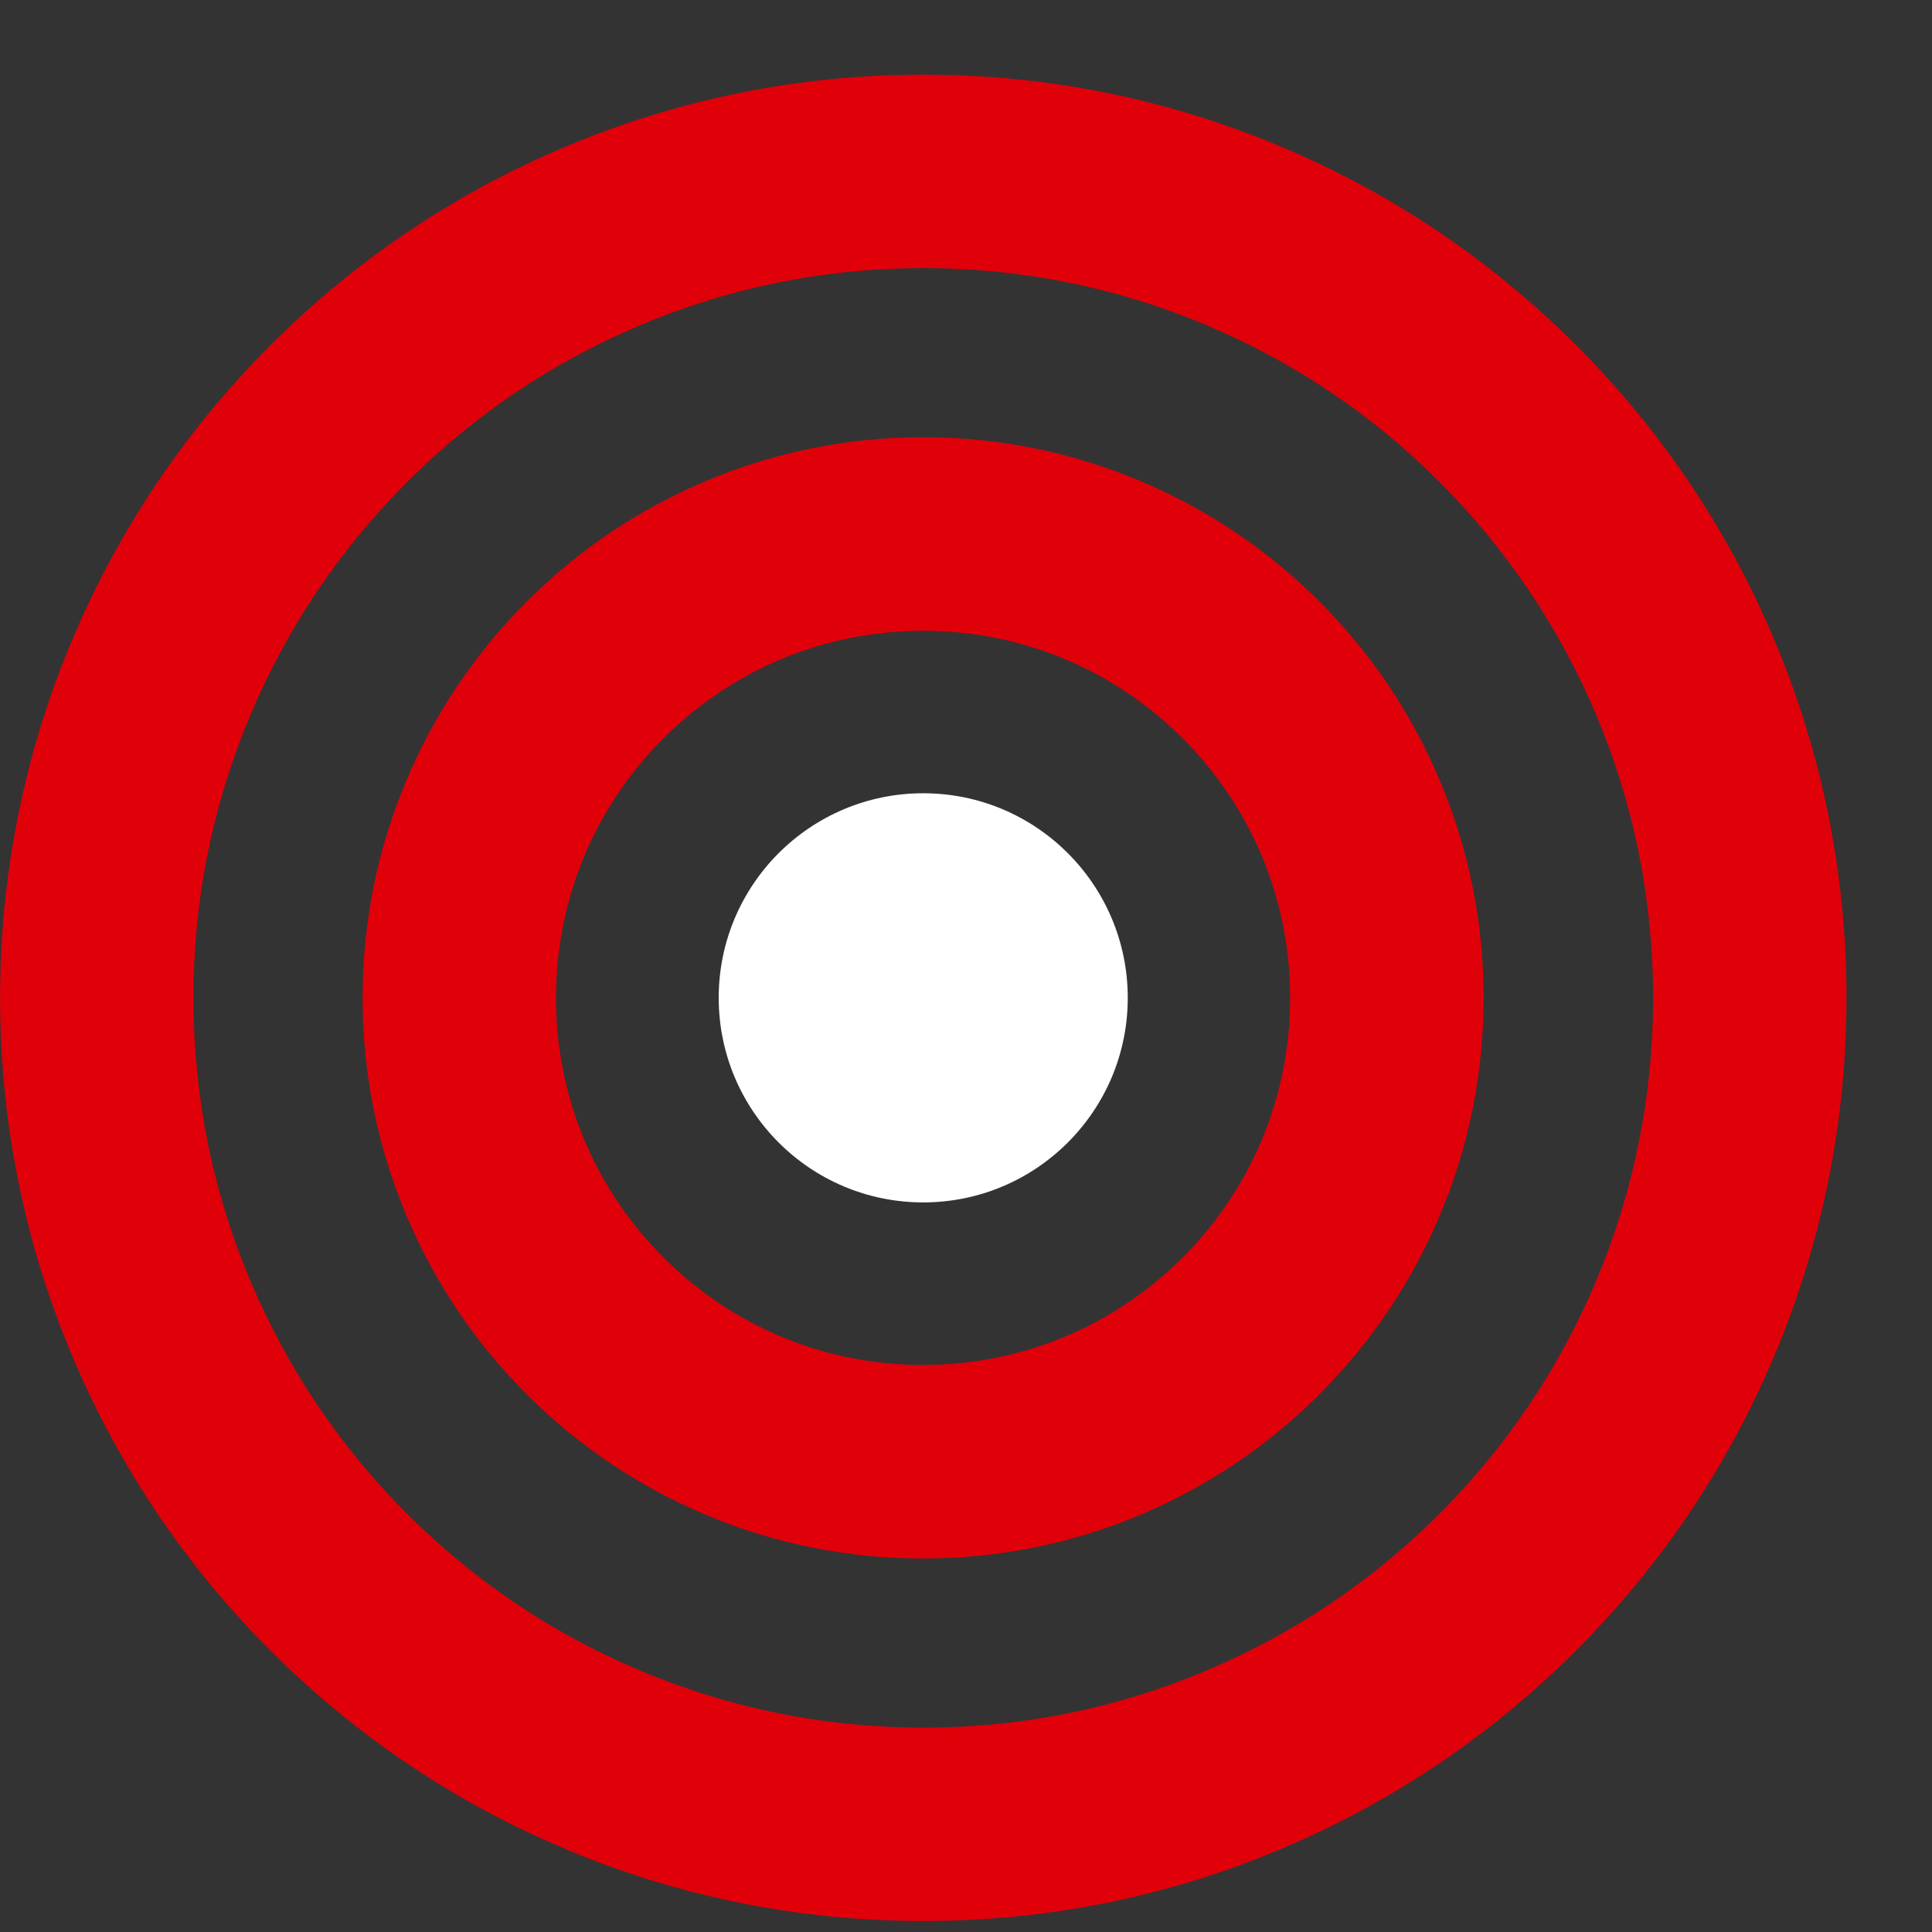 <svg width="22" height="22" viewBox="0 0 22 22" fill="none" xmlns="http://www.w3.org/2000/svg">
<rect x="0" y="0" width="22" height="22" fill="#333333" stroke="none"/>
<mask id="mask0_26_29" style="mask-type:luminance" maskUnits="userSpaceOnUse" x="0" y="0" width="22" height="22">
<path d="M21.026 0.849H0V21.875H21.026V0.849Z" fill="white"/>
</mask>
<g mask="url(#mask0_26_29)">
<path d="M10.513 13.692C11.799 13.692 12.842 12.649 12.842 11.363C12.842 10.076 11.799 9.033 10.513 9.033C9.227 9.033 8.184 10.076 8.184 11.363C8.185 12.65 9.227 13.692 10.513 13.692Z" fill="white"/>
</g>
<path d="M10.513 3.053C9.393 3.053 8.305 3.273 7.278 3.708C6.288 4.127 5.399 4.725 4.637 5.488C3.874 6.25 3.276 7.138 2.857 8.127C2.423 9.153 2.202 10.242 2.202 11.363C2.202 12.483 2.422 13.572 2.857 14.599C3.276 15.588 3.874 16.478 4.637 17.239C5.399 18.001 6.287 18.599 7.278 19.018C8.304 19.452 9.392 19.673 10.513 19.673C11.633 19.673 12.722 19.453 13.749 19.018C14.739 18.599 15.628 18.001 16.39 17.239C17.152 16.476 17.751 15.588 18.17 14.599C18.603 13.573 18.824 12.485 18.824 11.363C18.824 10.243 18.605 9.155 18.17 8.127C17.751 7.138 17.152 6.249 16.39 5.486C15.628 4.724 14.74 4.126 13.749 3.707C12.723 3.273 11.633 3.053 10.513 3.053ZM10.513 21.875C9.096 21.875 7.718 21.597 6.42 21.047C5.168 20.517 4.044 19.76 3.08 18.796C2.117 17.832 1.359 16.709 0.829 15.456C0.279 14.157 0.001 12.78 0.001 11.363C0.001 9.946 0.279 8.568 0.829 7.27C1.359 6.018 2.117 4.894 3.08 3.93C4.044 2.965 5.168 2.208 6.42 1.678C7.72 1.128 9.096 0.85 10.513 0.85C11.93 0.85 13.308 1.128 14.607 1.678C15.859 2.208 16.982 2.965 17.946 3.929C18.91 4.893 19.667 6.017 20.197 7.269C20.747 8.568 21.026 9.945 21.026 11.362C21.026 12.779 20.747 14.155 20.197 15.455C19.667 16.707 18.91 17.831 17.946 18.795C16.982 19.759 15.859 20.516 14.607 21.046C13.308 21.597 11.93 21.875 10.513 21.875Z" fill="#E0000A"/>
<path d="M10.511 7.183C9.395 7.183 8.346 7.618 7.555 8.407C6.766 9.196 6.331 10.247 6.331 11.363C6.331 12.48 6.766 13.529 7.555 14.319C8.344 15.108 9.395 15.543 10.511 15.543C11.628 15.543 12.677 15.108 13.467 14.319C14.256 13.53 14.691 12.48 14.691 11.363C14.691 10.247 14.256 9.197 13.467 8.407C12.678 7.618 11.628 7.183 10.511 7.183ZM10.511 17.747C9.65 17.747 8.813 17.578 8.027 17.245C7.267 16.923 6.584 16.463 5.998 15.877C5.411 15.29 4.952 14.609 4.631 13.848C4.297 13.06 4.129 12.224 4.129 11.363C4.129 10.502 4.297 9.665 4.631 8.879C4.952 8.119 5.413 7.436 5.998 6.85C6.584 6.263 7.266 5.804 8.027 5.482C8.815 5.148 9.65 4.979 10.511 4.979C11.373 4.979 12.209 5.148 12.996 5.482C13.756 5.803 14.438 6.263 15.025 6.85C15.611 7.436 16.07 8.118 16.392 8.879C16.725 9.666 16.894 10.502 16.894 11.363C16.894 12.224 16.725 13.06 16.392 13.848C16.07 14.607 15.61 15.29 15.025 15.877C14.438 16.463 13.756 16.922 12.996 17.245C12.209 17.577 11.373 17.747 10.511 17.747Z" fill="#E0000A"/>
</svg>
